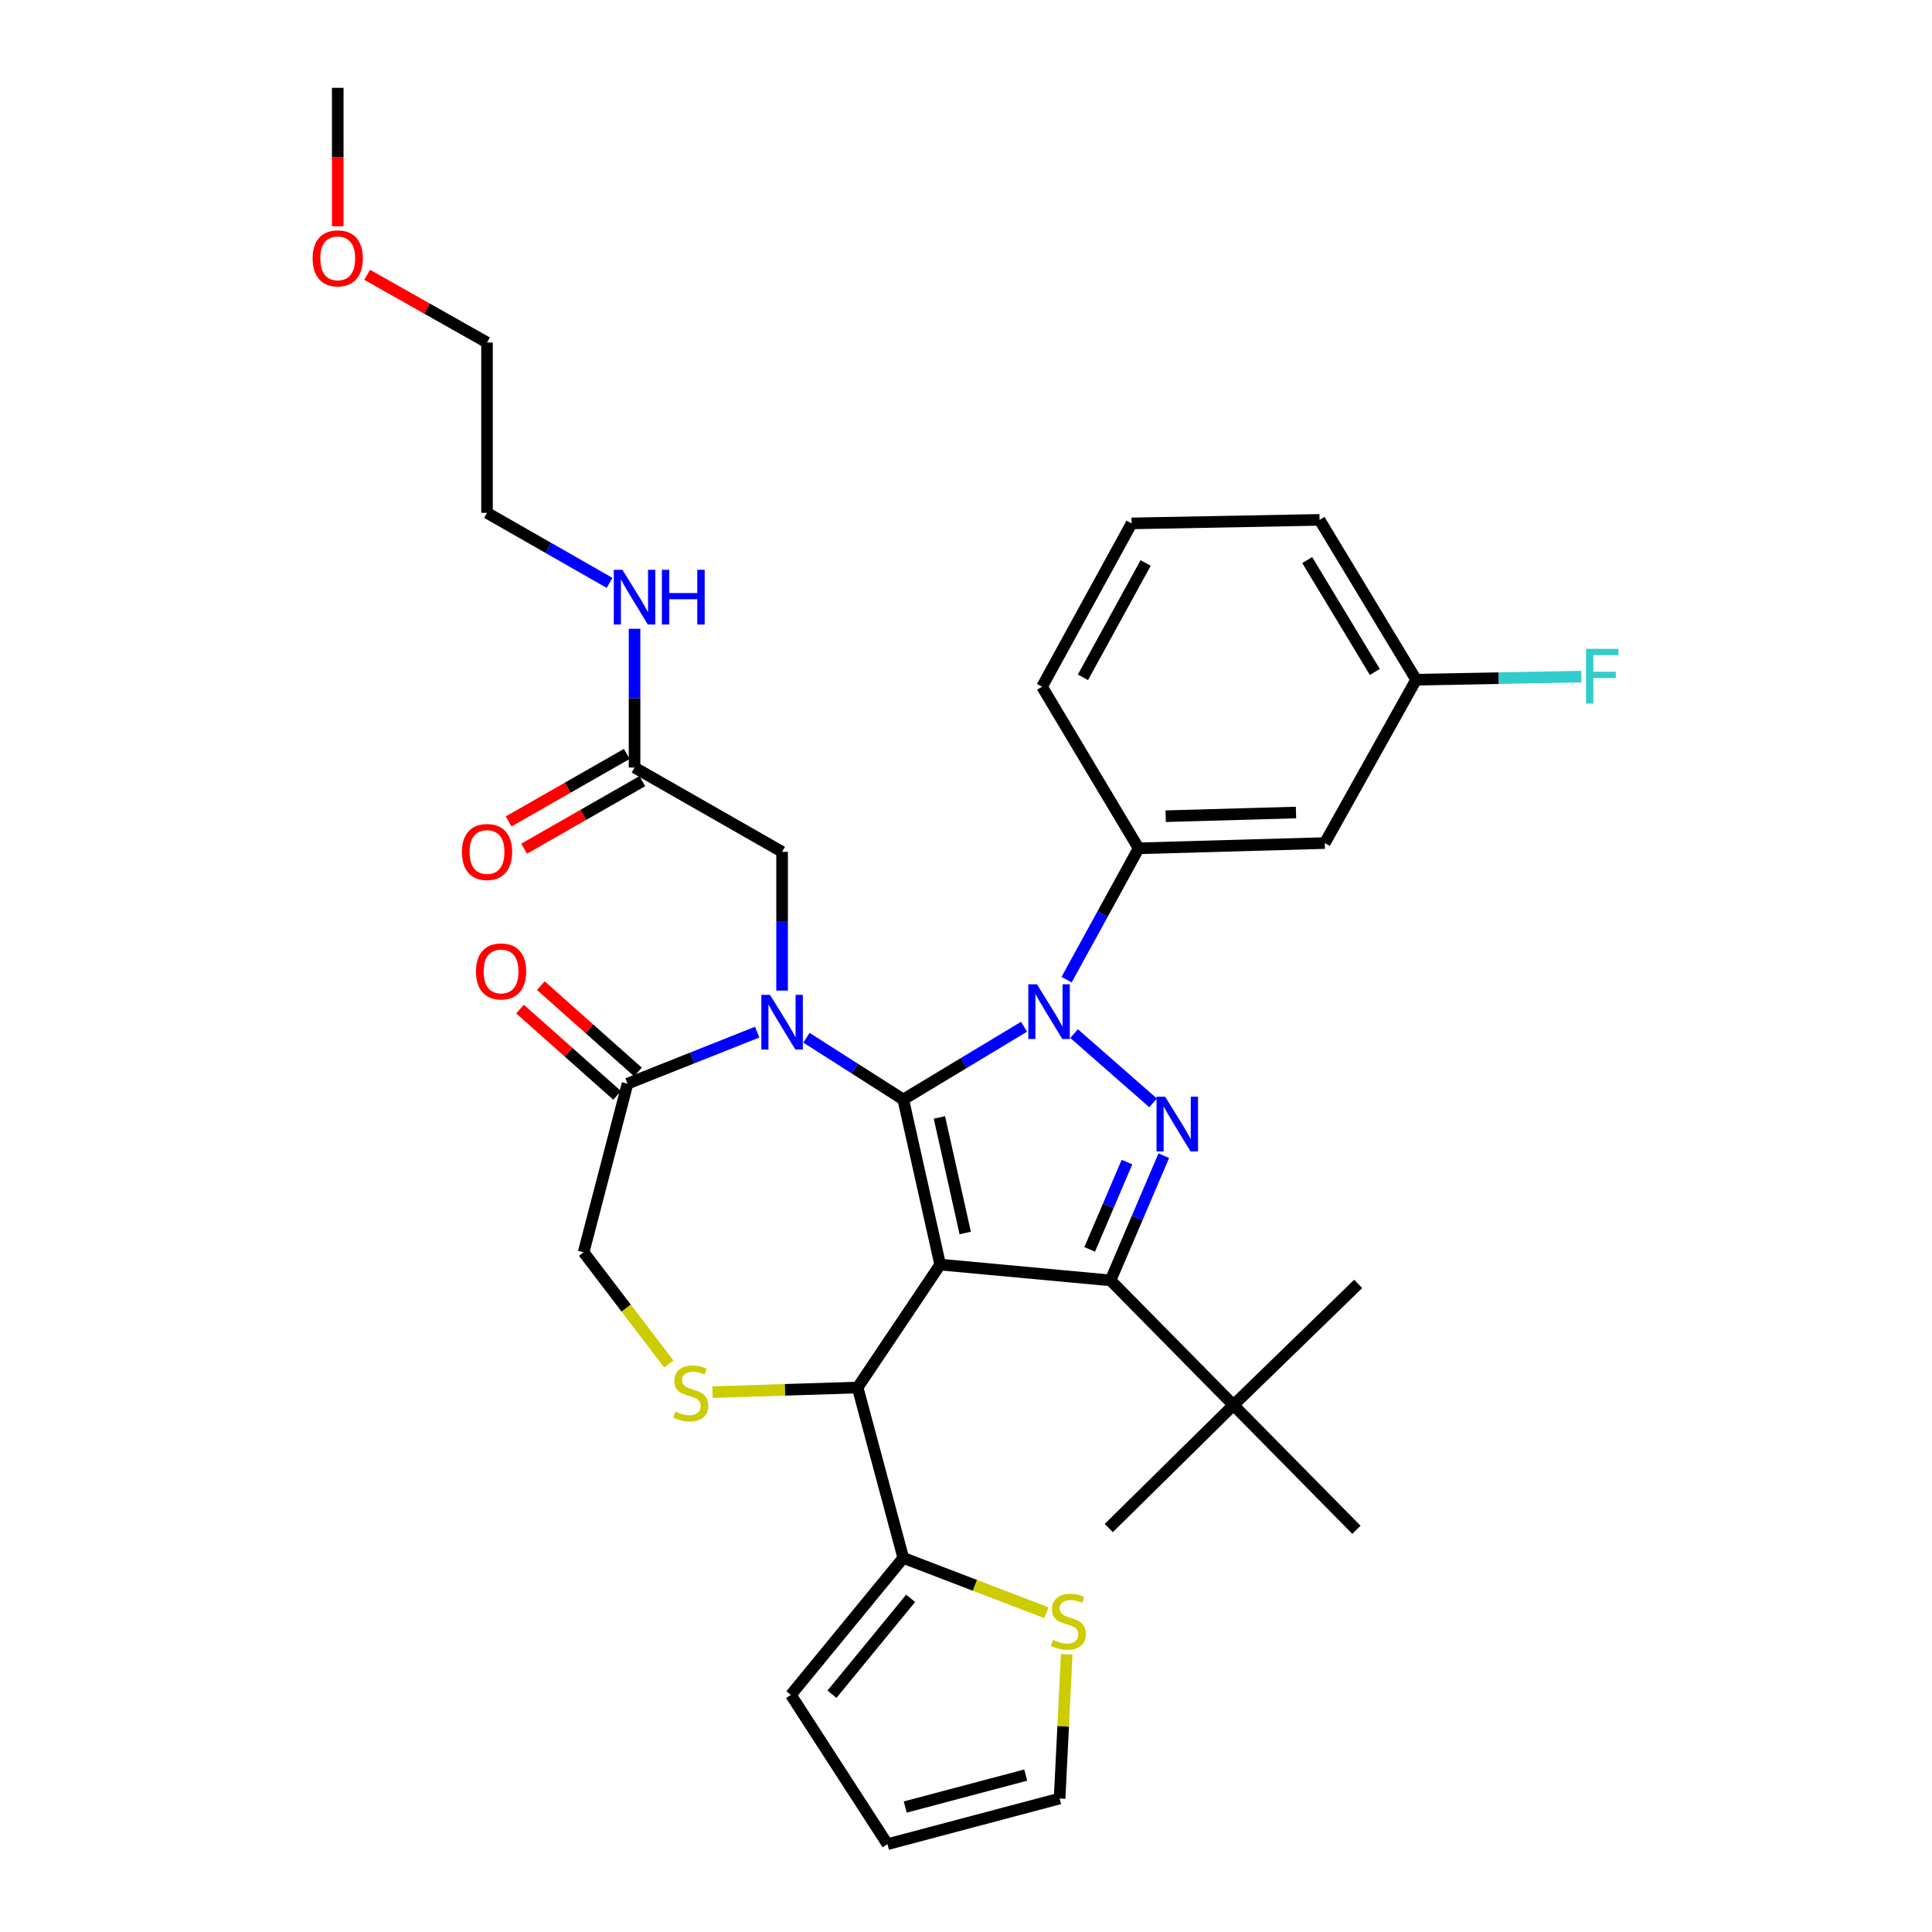 <?xml version='1.0' encoding='iso-8859-1'?>
<svg version='1.1' baseProfile='full'
              xmlns='http://www.w3.org/2000/svg'
                      xmlns:rdkit='http://www.rdkit.org/xml'
                      xmlns:xlink='http://www.w3.org/1999/xlink'
                  xml:space='preserve'
width='1000px' height='1000px' viewBox='0 0 1000 1000'>
<!-- END OF HEADER -->
<rect style='opacity:1.0;fill:#FFFFFF;stroke:none' width='1000' height='1000' x='0' y='0'> </rect>
<path class='bond-0' d='M 328.442,397.276 L 328.442,361.366' style='fill:none;fill-rule:evenodd;stroke:#000000;stroke-width:6px;stroke-linecap:butt;stroke-linejoin:miter;stroke-opacity:1' />
<path class='bond-0' d='M 328.442,361.366 L 328.442,325.456' style='fill:none;fill-rule:evenodd;stroke:#0000FF;stroke-width:6px;stroke-linecap:butt;stroke-linejoin:miter;stroke-opacity:1' />
<path class='bond-1' d='M 324.418,390.233 L 293.837,407.707' style='fill:none;fill-rule:evenodd;stroke:#000000;stroke-width:6px;stroke-linecap:butt;stroke-linejoin:miter;stroke-opacity:1' />
<path class='bond-1' d='M 293.837,407.707 L 263.256,425.182' style='fill:none;fill-rule:evenodd;stroke:#FF0000;stroke-width:6px;stroke-linecap:butt;stroke-linejoin:miter;stroke-opacity:1' />
<path class='bond-1' d='M 332.467,404.32 L 301.886,421.794' style='fill:none;fill-rule:evenodd;stroke:#000000;stroke-width:6px;stroke-linecap:butt;stroke-linejoin:miter;stroke-opacity:1' />
<path class='bond-1' d='M 301.886,421.794 L 271.305,439.268' style='fill:none;fill-rule:evenodd;stroke:#FF0000;stroke-width:6px;stroke-linecap:butt;stroke-linejoin:miter;stroke-opacity:1' />
<path class='bond-2' d='M 328.442,397.276 L 404.811,440.909' style='fill:none;fill-rule:evenodd;stroke:#000000;stroke-width:6px;stroke-linecap:butt;stroke-linejoin:miter;stroke-opacity:1' />
<path class='bond-3' d='M 190.03,142.233 L 221.056,159.753' style='fill:none;fill-rule:evenodd;stroke:#FF0000;stroke-width:6px;stroke-linecap:butt;stroke-linejoin:miter;stroke-opacity:1' />
<path class='bond-3' d='M 221.056,159.753 L 252.082,177.273' style='fill:none;fill-rule:evenodd;stroke:#000000;stroke-width:6px;stroke-linecap:butt;stroke-linejoin:miter;stroke-opacity:1' />
<path class='bond-4' d='M 174.812,117.115 L 174.812,81.285' style='fill:none;fill-rule:evenodd;stroke:#FF0000;stroke-width:6px;stroke-linecap:butt;stroke-linejoin:miter;stroke-opacity:1' />
<path class='bond-4' d='M 174.812,81.285 L 174.812,45.455' style='fill:none;fill-rule:evenodd;stroke:#000000;stroke-width:6px;stroke-linecap:butt;stroke-linejoin:miter;stroke-opacity:1' />
<path class='bond-5' d='M 315.504,301.698 L 283.793,283.578' style='fill:none;fill-rule:evenodd;stroke:#0000FF;stroke-width:6px;stroke-linecap:butt;stroke-linejoin:miter;stroke-opacity:1' />
<path class='bond-5' d='M 283.793,283.578 L 252.082,265.458' style='fill:none;fill-rule:evenodd;stroke:#000000;stroke-width:6px;stroke-linecap:butt;stroke-linejoin:miter;stroke-opacity:1' />
<path class='bond-6' d='M 252.082,265.458 L 252.082,177.273' style='fill:none;fill-rule:evenodd;stroke:#000000;stroke-width:6px;stroke-linecap:butt;stroke-linejoin:miter;stroke-opacity:1' />
<path class='bond-7' d='M 552.08,507.062 L 570.718,473.075' style='fill:none;fill-rule:evenodd;stroke:#0000FF;stroke-width:6px;stroke-linecap:butt;stroke-linejoin:miter;stroke-opacity:1' />
<path class='bond-7' d='M 570.718,473.075 L 589.357,439.089' style='fill:none;fill-rule:evenodd;stroke:#000000;stroke-width:6px;stroke-linecap:butt;stroke-linejoin:miter;stroke-opacity:1' />
<path class='bond-8' d='M 530.05,531.43 L 498.792,550.263' style='fill:none;fill-rule:evenodd;stroke:#0000FF;stroke-width:6px;stroke-linecap:butt;stroke-linejoin:miter;stroke-opacity:1' />
<path class='bond-8' d='M 498.792,550.263 L 467.534,569.095' style='fill:none;fill-rule:evenodd;stroke:#000000;stroke-width:6px;stroke-linecap:butt;stroke-linejoin:miter;stroke-opacity:1' />
<path class='bond-9' d='M 555.939,534.984 L 596.841,570.848' style='fill:none;fill-rule:evenodd;stroke:#0000FF;stroke-width:6px;stroke-linecap:butt;stroke-linejoin:miter;stroke-opacity:1' />
<path class='bond-10' d='M 574.809,662.725 L 638.443,727.277' style='fill:none;fill-rule:evenodd;stroke:#000000;stroke-width:6px;stroke-linecap:butt;stroke-linejoin:miter;stroke-opacity:1' />
<path class='bond-11' d='M 574.809,662.725 L 486.624,654.55' style='fill:none;fill-rule:evenodd;stroke:#000000;stroke-width:6px;stroke-linecap:butt;stroke-linejoin:miter;stroke-opacity:1' />
<path class='bond-12' d='M 574.809,662.725 L 588.59,630.453' style='fill:none;fill-rule:evenodd;stroke:#000000;stroke-width:6px;stroke-linecap:butt;stroke-linejoin:miter;stroke-opacity:1' />
<path class='bond-12' d='M 588.59,630.453 L 602.371,598.181' style='fill:none;fill-rule:evenodd;stroke:#0000FF;stroke-width:6px;stroke-linecap:butt;stroke-linejoin:miter;stroke-opacity:1' />
<path class='bond-12' d='M 564.023,646.672 L 573.67,624.082' style='fill:none;fill-rule:evenodd;stroke:#000000;stroke-width:6px;stroke-linecap:butt;stroke-linejoin:miter;stroke-opacity:1' />
<path class='bond-12' d='M 573.67,624.082 L 583.317,601.491' style='fill:none;fill-rule:evenodd;stroke:#0000FF;stroke-width:6px;stroke-linecap:butt;stroke-linejoin:miter;stroke-opacity:1' />
<path class='bond-13' d='M 486.624,654.55 L 467.534,569.095' style='fill:none;fill-rule:evenodd;stroke:#000000;stroke-width:6px;stroke-linecap:butt;stroke-linejoin:miter;stroke-opacity:1' />
<path class='bond-13' d='M 499.594,638.194 L 486.231,578.376' style='fill:none;fill-rule:evenodd;stroke:#000000;stroke-width:6px;stroke-linecap:butt;stroke-linejoin:miter;stroke-opacity:1' />
<path class='bond-14' d='M 486.624,654.55 L 443.902,718.183' style='fill:none;fill-rule:evenodd;stroke:#000000;stroke-width:6px;stroke-linecap:butt;stroke-linejoin:miter;stroke-opacity:1' />
<path class='bond-15' d='M 467.534,569.095 L 442.473,553.113' style='fill:none;fill-rule:evenodd;stroke:#000000;stroke-width:6px;stroke-linecap:butt;stroke-linejoin:miter;stroke-opacity:1' />
<path class='bond-15' d='M 442.473,553.113 L 417.411,537.13' style='fill:none;fill-rule:evenodd;stroke:#0000FF;stroke-width:6px;stroke-linecap:butt;stroke-linejoin:miter;stroke-opacity:1' />
<path class='bond-16' d='M 391.919,534.222 L 358.364,547.567' style='fill:none;fill-rule:evenodd;stroke:#0000FF;stroke-width:6px;stroke-linecap:butt;stroke-linejoin:miter;stroke-opacity:1' />
<path class='bond-16' d='M 358.364,547.567 L 324.81,560.911' style='fill:none;fill-rule:evenodd;stroke:#000000;stroke-width:6px;stroke-linecap:butt;stroke-linejoin:miter;stroke-opacity:1' />
<path class='bond-17' d='M 404.811,512.73 L 404.811,476.82' style='fill:none;fill-rule:evenodd;stroke:#0000FF;stroke-width:6px;stroke-linecap:butt;stroke-linejoin:miter;stroke-opacity:1' />
<path class='bond-17' d='M 404.811,476.82 L 404.811,440.909' style='fill:none;fill-rule:evenodd;stroke:#000000;stroke-width:6px;stroke-linecap:butt;stroke-linejoin:miter;stroke-opacity:1' />
<path class='bond-18' d='M 324.81,560.911 L 302.079,648.186' style='fill:none;fill-rule:evenodd;stroke:#000000;stroke-width:6px;stroke-linecap:butt;stroke-linejoin:miter;stroke-opacity:1' />
<path class='bond-19' d='M 330.199,554.848 L 305.067,532.509' style='fill:none;fill-rule:evenodd;stroke:#000000;stroke-width:6px;stroke-linecap:butt;stroke-linejoin:miter;stroke-opacity:1' />
<path class='bond-19' d='M 305.067,532.509 L 279.934,510.169' style='fill:none;fill-rule:evenodd;stroke:#FF0000;stroke-width:6px;stroke-linecap:butt;stroke-linejoin:miter;stroke-opacity:1' />
<path class='bond-19' d='M 319.421,566.974 L 294.288,544.635' style='fill:none;fill-rule:evenodd;stroke:#000000;stroke-width:6px;stroke-linecap:butt;stroke-linejoin:miter;stroke-opacity:1' />
<path class='bond-19' d='M 294.288,544.635 L 269.156,522.295' style='fill:none;fill-rule:evenodd;stroke:#FF0000;stroke-width:6px;stroke-linecap:butt;stroke-linejoin:miter;stroke-opacity:1' />
<path class='bond-20' d='M 302.079,648.186 L 324.124,677.097' style='fill:none;fill-rule:evenodd;stroke:#000000;stroke-width:6px;stroke-linecap:butt;stroke-linejoin:miter;stroke-opacity:1' />
<path class='bond-20' d='M 324.124,677.097 L 346.17,706.008' style='fill:none;fill-rule:evenodd;stroke:#CCCC00;stroke-width:6px;stroke-linecap:butt;stroke-linejoin:miter;stroke-opacity:1' />
<path class='bond-21' d='M 368.777,720.558 L 406.339,719.371' style='fill:none;fill-rule:evenodd;stroke:#CCCC00;stroke-width:6px;stroke-linecap:butt;stroke-linejoin:miter;stroke-opacity:1' />
<path class='bond-21' d='M 406.339,719.371 L 443.902,718.183' style='fill:none;fill-rule:evenodd;stroke:#000000;stroke-width:6px;stroke-linecap:butt;stroke-linejoin:miter;stroke-opacity:1' />
<path class='bond-22' d='M 443.902,718.183 L 467.534,806.368' style='fill:none;fill-rule:evenodd;stroke:#000000;stroke-width:6px;stroke-linecap:butt;stroke-linejoin:miter;stroke-opacity:1' />
<path class='bond-23' d='M 541.621,834.742 L 504.577,820.555' style='fill:none;fill-rule:evenodd;stroke:#CCCC00;stroke-width:6px;stroke-linecap:butt;stroke-linejoin:miter;stroke-opacity:1' />
<path class='bond-23' d='M 504.577,820.555 L 467.534,806.368' style='fill:none;fill-rule:evenodd;stroke:#000000;stroke-width:6px;stroke-linecap:butt;stroke-linejoin:miter;stroke-opacity:1' />
<path class='bond-24' d='M 552.139,856.273 L 550.292,893.593' style='fill:none;fill-rule:evenodd;stroke:#CCCC00;stroke-width:6px;stroke-linecap:butt;stroke-linejoin:miter;stroke-opacity:1' />
<path class='bond-24' d='M 550.292,893.593 L 548.446,930.913' style='fill:none;fill-rule:evenodd;stroke:#000000;stroke-width:6px;stroke-linecap:butt;stroke-linejoin:miter;stroke-opacity:1' />
<path class='bond-25' d='M 467.534,806.368 L 409.354,877.275' style='fill:none;fill-rule:evenodd;stroke:#000000;stroke-width:6px;stroke-linecap:butt;stroke-linejoin:miter;stroke-opacity:1' />
<path class='bond-25' d='M 471.349,827.295 L 430.623,876.93' style='fill:none;fill-rule:evenodd;stroke:#000000;stroke-width:6px;stroke-linecap:butt;stroke-linejoin:miter;stroke-opacity:1' />
<path class='bond-26' d='M 548.446,930.913 L 459.35,954.545' style='fill:none;fill-rule:evenodd;stroke:#000000;stroke-width:6px;stroke-linecap:butt;stroke-linejoin:miter;stroke-opacity:1' />
<path class='bond-26' d='M 530.922,918.776 L 468.555,935.319' style='fill:none;fill-rule:evenodd;stroke:#000000;stroke-width:6px;stroke-linecap:butt;stroke-linejoin:miter;stroke-opacity:1' />
<path class='bond-27' d='M 685.717,436.367 L 589.357,439.089' style='fill:none;fill-rule:evenodd;stroke:#000000;stroke-width:6px;stroke-linecap:butt;stroke-linejoin:miter;stroke-opacity:1' />
<path class='bond-27' d='M 670.805,420.558 L 603.353,422.463' style='fill:none;fill-rule:evenodd;stroke:#000000;stroke-width:6px;stroke-linecap:butt;stroke-linejoin:miter;stroke-opacity:1' />
<path class='bond-28' d='M 685.717,436.367 L 732.991,351.814' style='fill:none;fill-rule:evenodd;stroke:#000000;stroke-width:6px;stroke-linecap:butt;stroke-linejoin:miter;stroke-opacity:1' />
<path class='bond-29' d='M 589.357,439.089 L 539.351,355.455' style='fill:none;fill-rule:evenodd;stroke:#000000;stroke-width:6px;stroke-linecap:butt;stroke-linejoin:miter;stroke-opacity:1' />
<path class='bond-30' d='M 638.443,727.277 L 702.995,664.545' style='fill:none;fill-rule:evenodd;stroke:#000000;stroke-width:6px;stroke-linecap:butt;stroke-linejoin:miter;stroke-opacity:1' />
<path class='bond-31' d='M 638.443,727.277 L 573.899,790.911' style='fill:none;fill-rule:evenodd;stroke:#000000;stroke-width:6px;stroke-linecap:butt;stroke-linejoin:miter;stroke-opacity:1' />
<path class='bond-32' d='M 638.443,727.277 L 702.085,791.821' style='fill:none;fill-rule:evenodd;stroke:#000000;stroke-width:6px;stroke-linecap:butt;stroke-linejoin:miter;stroke-opacity:1' />
<path class='bond-33' d='M 732.991,351.814 L 775.757,351.01' style='fill:none;fill-rule:evenodd;stroke:#000000;stroke-width:6px;stroke-linecap:butt;stroke-linejoin:miter;stroke-opacity:1' />
<path class='bond-33' d='M 775.757,351.01 L 818.522,350.206' style='fill:none;fill-rule:evenodd;stroke:#33CCCC;stroke-width:6px;stroke-linecap:butt;stroke-linejoin:miter;stroke-opacity:1' />
<path class='bond-34' d='M 732.991,351.814 L 682.995,269.09' style='fill:none;fill-rule:evenodd;stroke:#000000;stroke-width:6px;stroke-linecap:butt;stroke-linejoin:miter;stroke-opacity:1' />
<path class='bond-34' d='M 711.607,347.797 L 676.61,289.891' style='fill:none;fill-rule:evenodd;stroke:#000000;stroke-width:6px;stroke-linecap:butt;stroke-linejoin:miter;stroke-opacity:1' />
<path class='bond-35' d='M 585.715,270.911 L 682.995,269.09' style='fill:none;fill-rule:evenodd;stroke:#000000;stroke-width:6px;stroke-linecap:butt;stroke-linejoin:miter;stroke-opacity:1' />
<path class='bond-36' d='M 585.715,270.911 L 539.351,355.455' style='fill:none;fill-rule:evenodd;stroke:#000000;stroke-width:6px;stroke-linecap:butt;stroke-linejoin:miter;stroke-opacity:1' />
<path class='bond-36' d='M 592.986,291.394 L 560.531,350.575' style='fill:none;fill-rule:evenodd;stroke:#000000;stroke-width:6px;stroke-linecap:butt;stroke-linejoin:miter;stroke-opacity:1' />
<path class='bond-37' d='M 409.354,877.275 L 459.35,954.545' style='fill:none;fill-rule:evenodd;stroke:#000000;stroke-width:6px;stroke-linecap:butt;stroke-linejoin:miter;stroke-opacity:1' />
<path  class='atom-1' d='M 161.812 133.72
Q 161.812 126.92, 165.172 123.12
Q 168.532 119.32, 174.812 119.32
Q 181.092 119.32, 184.452 123.12
Q 187.812 126.92, 187.812 133.72
Q 187.812 140.6, 184.412 144.52
Q 181.012 148.4, 174.812 148.4
Q 168.572 148.4, 165.172 144.52
Q 161.812 140.64, 161.812 133.72
M 174.812 145.2
Q 179.132 145.2, 181.452 142.32
Q 183.812 139.4, 183.812 133.72
Q 183.812 128.16, 181.452 125.36
Q 179.132 122.52, 174.812 122.52
Q 170.492 122.52, 168.132 125.32
Q 165.812 128.12, 165.812 133.72
Q 165.812 139.44, 168.132 142.32
Q 170.492 145.2, 174.812 145.2
' fill='#FF0000'/>
<path  class='atom-2' d='M 322.182 294.931
L 331.462 309.931
Q 332.382 311.411, 333.862 314.091
Q 335.342 316.771, 335.422 316.931
L 335.422 294.931
L 339.182 294.931
L 339.182 323.251
L 335.302 323.251
L 325.342 306.851
Q 324.182 304.931, 322.942 302.731
Q 321.742 300.531, 321.382 299.851
L 321.382 323.251
L 317.702 323.251
L 317.702 294.931
L 322.182 294.931
' fill='#0000FF'/>
<path  class='atom-2' d='M 342.582 294.931
L 346.422 294.931
L 346.422 306.971
L 360.902 306.971
L 360.902 294.931
L 364.742 294.931
L 364.742 323.251
L 360.902 323.251
L 360.902 310.171
L 346.422 310.171
L 346.422 323.251
L 342.582 323.251
L 342.582 294.931
' fill='#0000FF'/>
<path  class='atom-3' d='M 239.082 440.989
Q 239.082 434.189, 242.442 430.389
Q 245.802 426.589, 252.082 426.589
Q 258.362 426.589, 261.722 430.389
Q 265.082 434.189, 265.082 440.989
Q 265.082 447.869, 261.682 451.789
Q 258.282 455.669, 252.082 455.669
Q 245.842 455.669, 242.442 451.789
Q 239.082 447.909, 239.082 440.989
M 252.082 452.469
Q 256.402 452.469, 258.722 449.589
Q 261.082 446.669, 261.082 440.989
Q 261.082 435.429, 258.722 432.629
Q 256.402 429.789, 252.082 429.789
Q 247.762 429.789, 245.402 432.589
Q 243.082 435.389, 243.082 440.989
Q 243.082 446.709, 245.402 449.589
Q 247.762 452.469, 252.082 452.469
' fill='#FF0000'/>
<path  class='atom-5' d='M 536.733 509.473
L 546.013 524.473
Q 546.933 525.953, 548.413 528.633
Q 549.893 531.313, 549.973 531.473
L 549.973 509.473
L 553.733 509.473
L 553.733 537.793
L 549.853 537.793
L 539.893 521.393
Q 538.733 519.473, 537.493 517.273
Q 536.293 515.073, 535.933 514.393
L 535.933 537.793
L 532.253 537.793
L 532.253 509.473
L 536.733 509.473
' fill='#0000FF'/>
<path  class='atom-7' d='M 603.097 567.662
L 612.377 582.662
Q 613.297 584.142, 614.777 586.822
Q 616.257 589.502, 616.337 589.662
L 616.337 567.662
L 620.097 567.662
L 620.097 595.982
L 616.217 595.982
L 606.257 579.582
Q 605.097 577.662, 603.857 575.462
Q 602.657 573.262, 602.297 572.582
L 602.297 595.982
L 598.617 595.982
L 598.617 567.662
L 603.097 567.662
' fill='#0000FF'/>
<path  class='atom-10' d='M 398.551 514.935
L 407.831 529.935
Q 408.751 531.415, 410.231 534.095
Q 411.711 536.775, 411.791 536.935
L 411.791 514.935
L 415.551 514.935
L 415.551 543.255
L 411.671 543.255
L 401.711 526.855
Q 400.551 524.935, 399.311 522.735
Q 398.111 520.535, 397.751 519.855
L 397.751 543.255
L 394.071 543.255
L 394.071 514.935
L 398.551 514.935
' fill='#0000FF'/>
<path  class='atom-13' d='M 349.537 730.634
Q 349.857 730.754, 351.177 731.314
Q 352.497 731.874, 353.937 732.234
Q 355.417 732.554, 356.857 732.554
Q 359.537 732.554, 361.097 731.274
Q 362.657 729.954, 362.657 727.674
Q 362.657 726.114, 361.857 725.154
Q 361.097 724.194, 359.897 723.674
Q 358.697 723.154, 356.697 722.554
Q 354.177 721.794, 352.657 721.074
Q 351.177 720.354, 350.097 718.834
Q 349.057 717.314, 349.057 714.754
Q 349.057 711.194, 351.457 708.994
Q 353.897 706.794, 358.697 706.794
Q 361.977 706.794, 365.697 708.354
L 364.777 711.434
Q 361.377 710.034, 358.817 710.034
Q 356.057 710.034, 354.537 711.194
Q 353.017 712.314, 353.057 714.274
Q 353.057 715.794, 353.817 716.714
Q 354.617 717.634, 355.737 718.154
Q 356.897 718.674, 358.817 719.274
Q 361.377 720.074, 362.897 720.874
Q 364.417 721.674, 365.497 723.314
Q 366.617 724.914, 366.617 727.674
Q 366.617 731.594, 363.977 733.714
Q 361.377 735.794, 357.017 735.794
Q 354.497 735.794, 352.577 735.234
Q 350.697 734.714, 348.457 733.794
L 349.537 730.634
' fill='#CCCC00'/>
<path  class='atom-15' d='M 246.356 502.811
Q 246.356 496.011, 249.716 492.211
Q 253.076 488.411, 259.356 488.411
Q 265.636 488.411, 268.996 492.211
Q 272.356 496.011, 272.356 502.811
Q 272.356 509.691, 268.956 513.611
Q 265.556 517.491, 259.356 517.491
Q 253.116 517.491, 249.716 513.611
Q 246.356 509.731, 246.356 502.811
M 259.356 514.291
Q 263.676 514.291, 265.996 511.411
Q 268.356 508.491, 268.356 502.811
Q 268.356 497.251, 265.996 494.451
Q 263.676 491.611, 259.356 491.611
Q 255.036 491.611, 252.676 494.411
Q 250.356 497.211, 250.356 502.811
Q 250.356 508.531, 252.676 511.411
Q 255.036 514.291, 259.356 514.291
' fill='#FF0000'/>
<path  class='atom-17' d='M 544.988 848.815
Q 545.308 848.935, 546.628 849.495
Q 547.948 850.055, 549.388 850.415
Q 550.868 850.735, 552.308 850.735
Q 554.988 850.735, 556.548 849.455
Q 558.108 848.135, 558.108 845.855
Q 558.108 844.295, 557.308 843.335
Q 556.548 842.375, 555.348 841.855
Q 554.148 841.335, 552.148 840.735
Q 549.628 839.975, 548.108 839.255
Q 546.628 838.535, 545.548 837.015
Q 544.508 835.495, 544.508 832.935
Q 544.508 829.375, 546.908 827.175
Q 549.348 824.975, 554.148 824.975
Q 557.428 824.975, 561.148 826.535
L 560.228 829.615
Q 556.828 828.215, 554.268 828.215
Q 551.508 828.215, 549.988 829.375
Q 548.468 830.495, 548.508 832.455
Q 548.508 833.975, 549.268 834.895
Q 550.068 835.815, 551.188 836.335
Q 552.348 836.855, 554.268 837.455
Q 556.828 838.255, 558.348 839.055
Q 559.868 839.855, 560.948 841.495
Q 562.068 843.095, 562.068 845.855
Q 562.068 849.775, 559.428 851.895
Q 556.828 853.975, 552.468 853.975
Q 549.948 853.975, 548.028 853.415
Q 546.148 852.895, 543.908 851.975
L 544.988 848.815
' fill='#CCCC00'/>
<path  class='atom-27' d='M 820.932 335.842
L 837.772 335.842
L 837.772 339.082
L 824.732 339.082
L 824.732 347.682
L 836.332 347.682
L 836.332 350.962
L 824.732 350.962
L 824.732 364.162
L 820.932 364.162
L 820.932 335.842
' fill='#33CCCC'/>
</svg>
